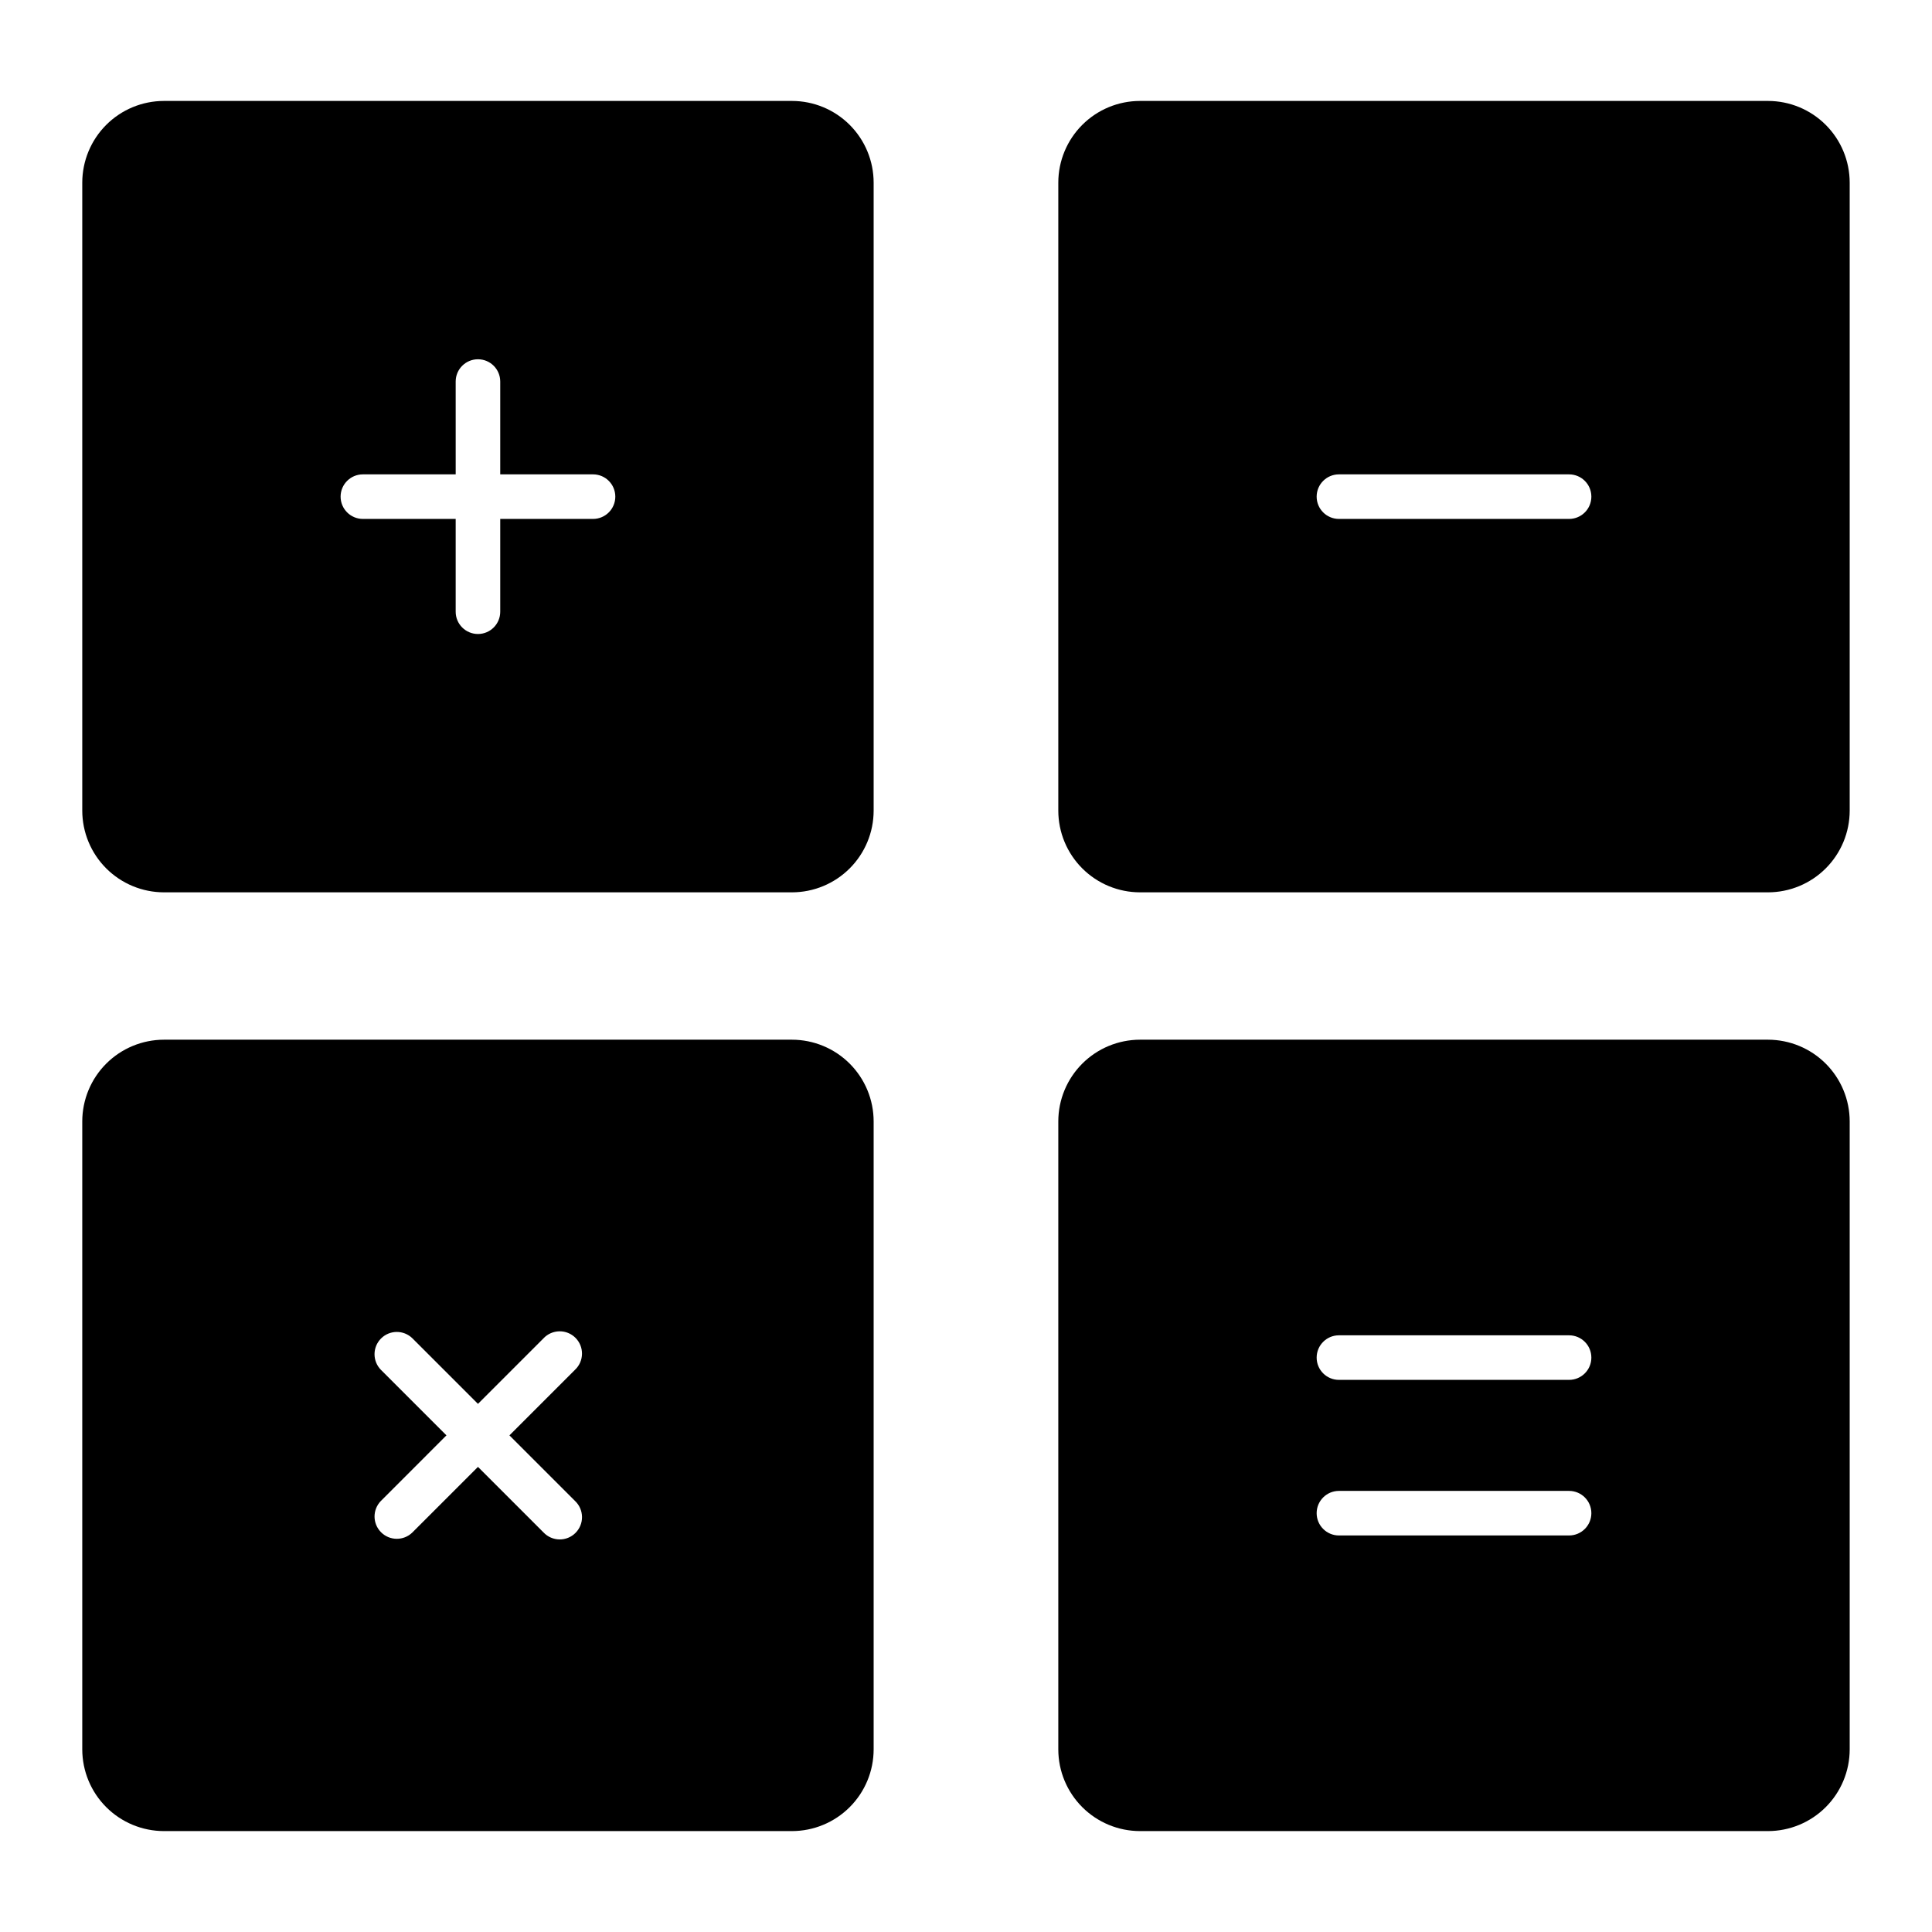 <?xml version="1.0" encoding="UTF-8"?>
<!-- The Best Svg Icon site in the world: iconSvg.co, Visit us! https://iconsvg.co -->
<svg fill="#000000" width="800px" height="800px" version="1.1" viewBox="144 144 512 512" xmlns="http://www.w3.org/2000/svg">
 <g>
  <path d="m353.88 170.75h-166.43c-5.738 0.004-11.242 2.285-15.301 6.344s-6.34 9.562-6.348 15.305v166.43c0.008 5.738 2.289 11.242 6.348 15.301s9.562 6.34 15.301 6.348h166.43c5.738-0.008 11.242-2.289 15.301-6.348s6.34-9.562 6.344-15.301v-166.43c-0.004-5.742-2.285-11.246-6.344-15.305s-9.562-6.34-15.301-6.344zm-52.719 110.77h-24.594v24.594-0.004c0 3.262-2.641 5.906-5.902 5.906s-5.906-2.644-5.906-5.906v-24.59h-24.594 0.004c-3.262 0-5.906-2.644-5.906-5.906s2.644-5.902 5.906-5.902h24.594l-0.004-24.598c0-3.262 2.644-5.902 5.906-5.902s5.902 2.641 5.902 5.902v24.598h24.594c3.262 0 5.902 2.641 5.902 5.902s-2.641 5.906-5.902 5.906z"/>
  <path d="m353.88 419.53h-166.43c-5.738 0.008-11.242 2.289-15.301 6.348s-6.34 9.562-6.348 15.301v166.43c0.008 5.738 2.289 11.242 6.348 15.301s9.562 6.34 15.301 6.348h166.43c5.738-0.008 11.242-2.289 15.301-6.348s6.34-9.562 6.344-15.301v-166.43c-0.004-5.738-2.285-11.242-6.344-15.301s-9.562-6.34-15.301-6.348zm-57.48 122.25c1.156 1.098 1.82 2.613 1.84 4.207 0.023 1.594-0.602 3.125-1.727 4.25-1.125 1.129-2.66 1.75-4.25 1.73-1.594-0.02-3.109-0.684-4.207-1.836l-17.391-17.391-17.391 17.391h0.004c-2.316 2.25-6.008 2.223-8.289-0.062-2.285-2.281-2.309-5.973-0.062-8.289l17.387-17.391-17.391-17.391c-2.246-2.312-2.223-6.004 0.062-8.289 2.281-2.281 5.973-2.309 8.289-0.059l17.391 17.391 17.391-17.391h-0.004c1.098-1.156 2.613-1.816 4.207-1.836 1.59-0.023 3.125 0.602 4.25 1.727 1.125 1.129 1.75 2.66 1.727 4.254-0.02 1.594-0.684 3.109-1.84 4.203l-17.391 17.391z"/>
  <path d="m612.54 170.75h-166.43c-5.742 0.004-11.242 2.285-15.301 6.344s-6.344 9.562-6.348 15.305v166.43c0.004 5.738 2.289 11.242 6.348 15.301s9.559 6.34 15.301 6.348h166.43c5.738-0.008 11.242-2.289 15.301-6.348s6.34-9.562 6.348-15.301v-166.43c-0.008-5.742-2.289-11.246-6.348-15.305s-9.562-6.34-15.301-6.344zm-52.719 110.77h-60.992c-3.258 0-5.902-2.644-5.902-5.906s2.644-5.902 5.902-5.902h60.992c3.262 0 5.906 2.641 5.906 5.902s-2.644 5.906-5.906 5.906z"/>
  <path d="m612.54 419.53h-166.43c-5.742 0.008-11.242 2.289-15.301 6.348s-6.344 9.562-6.348 15.301v166.43c0.004 5.738 2.289 11.242 6.348 15.301s9.559 6.34 15.301 6.348h166.43c5.738-0.008 11.242-2.289 15.301-6.348s6.34-9.562 6.348-15.301v-166.43c-0.008-5.738-2.289-11.242-6.348-15.301s-9.562-6.34-15.301-6.348zm-52.719 131.38h-60.992v0.004c-3.258 0-5.902-2.644-5.902-5.906 0-3.258 2.644-5.902 5.902-5.902h60.992c3.262 0 5.906 2.644 5.906 5.902 0 3.262-2.644 5.906-5.906 5.906zm0-41.23h-60.992c-3.258 0-5.902-2.641-5.902-5.902 0-3.262 2.644-5.906 5.902-5.906h60.992c3.262 0 5.906 2.644 5.906 5.906 0 3.262-2.644 5.902-5.906 5.902z"/>
 </g>
</svg>